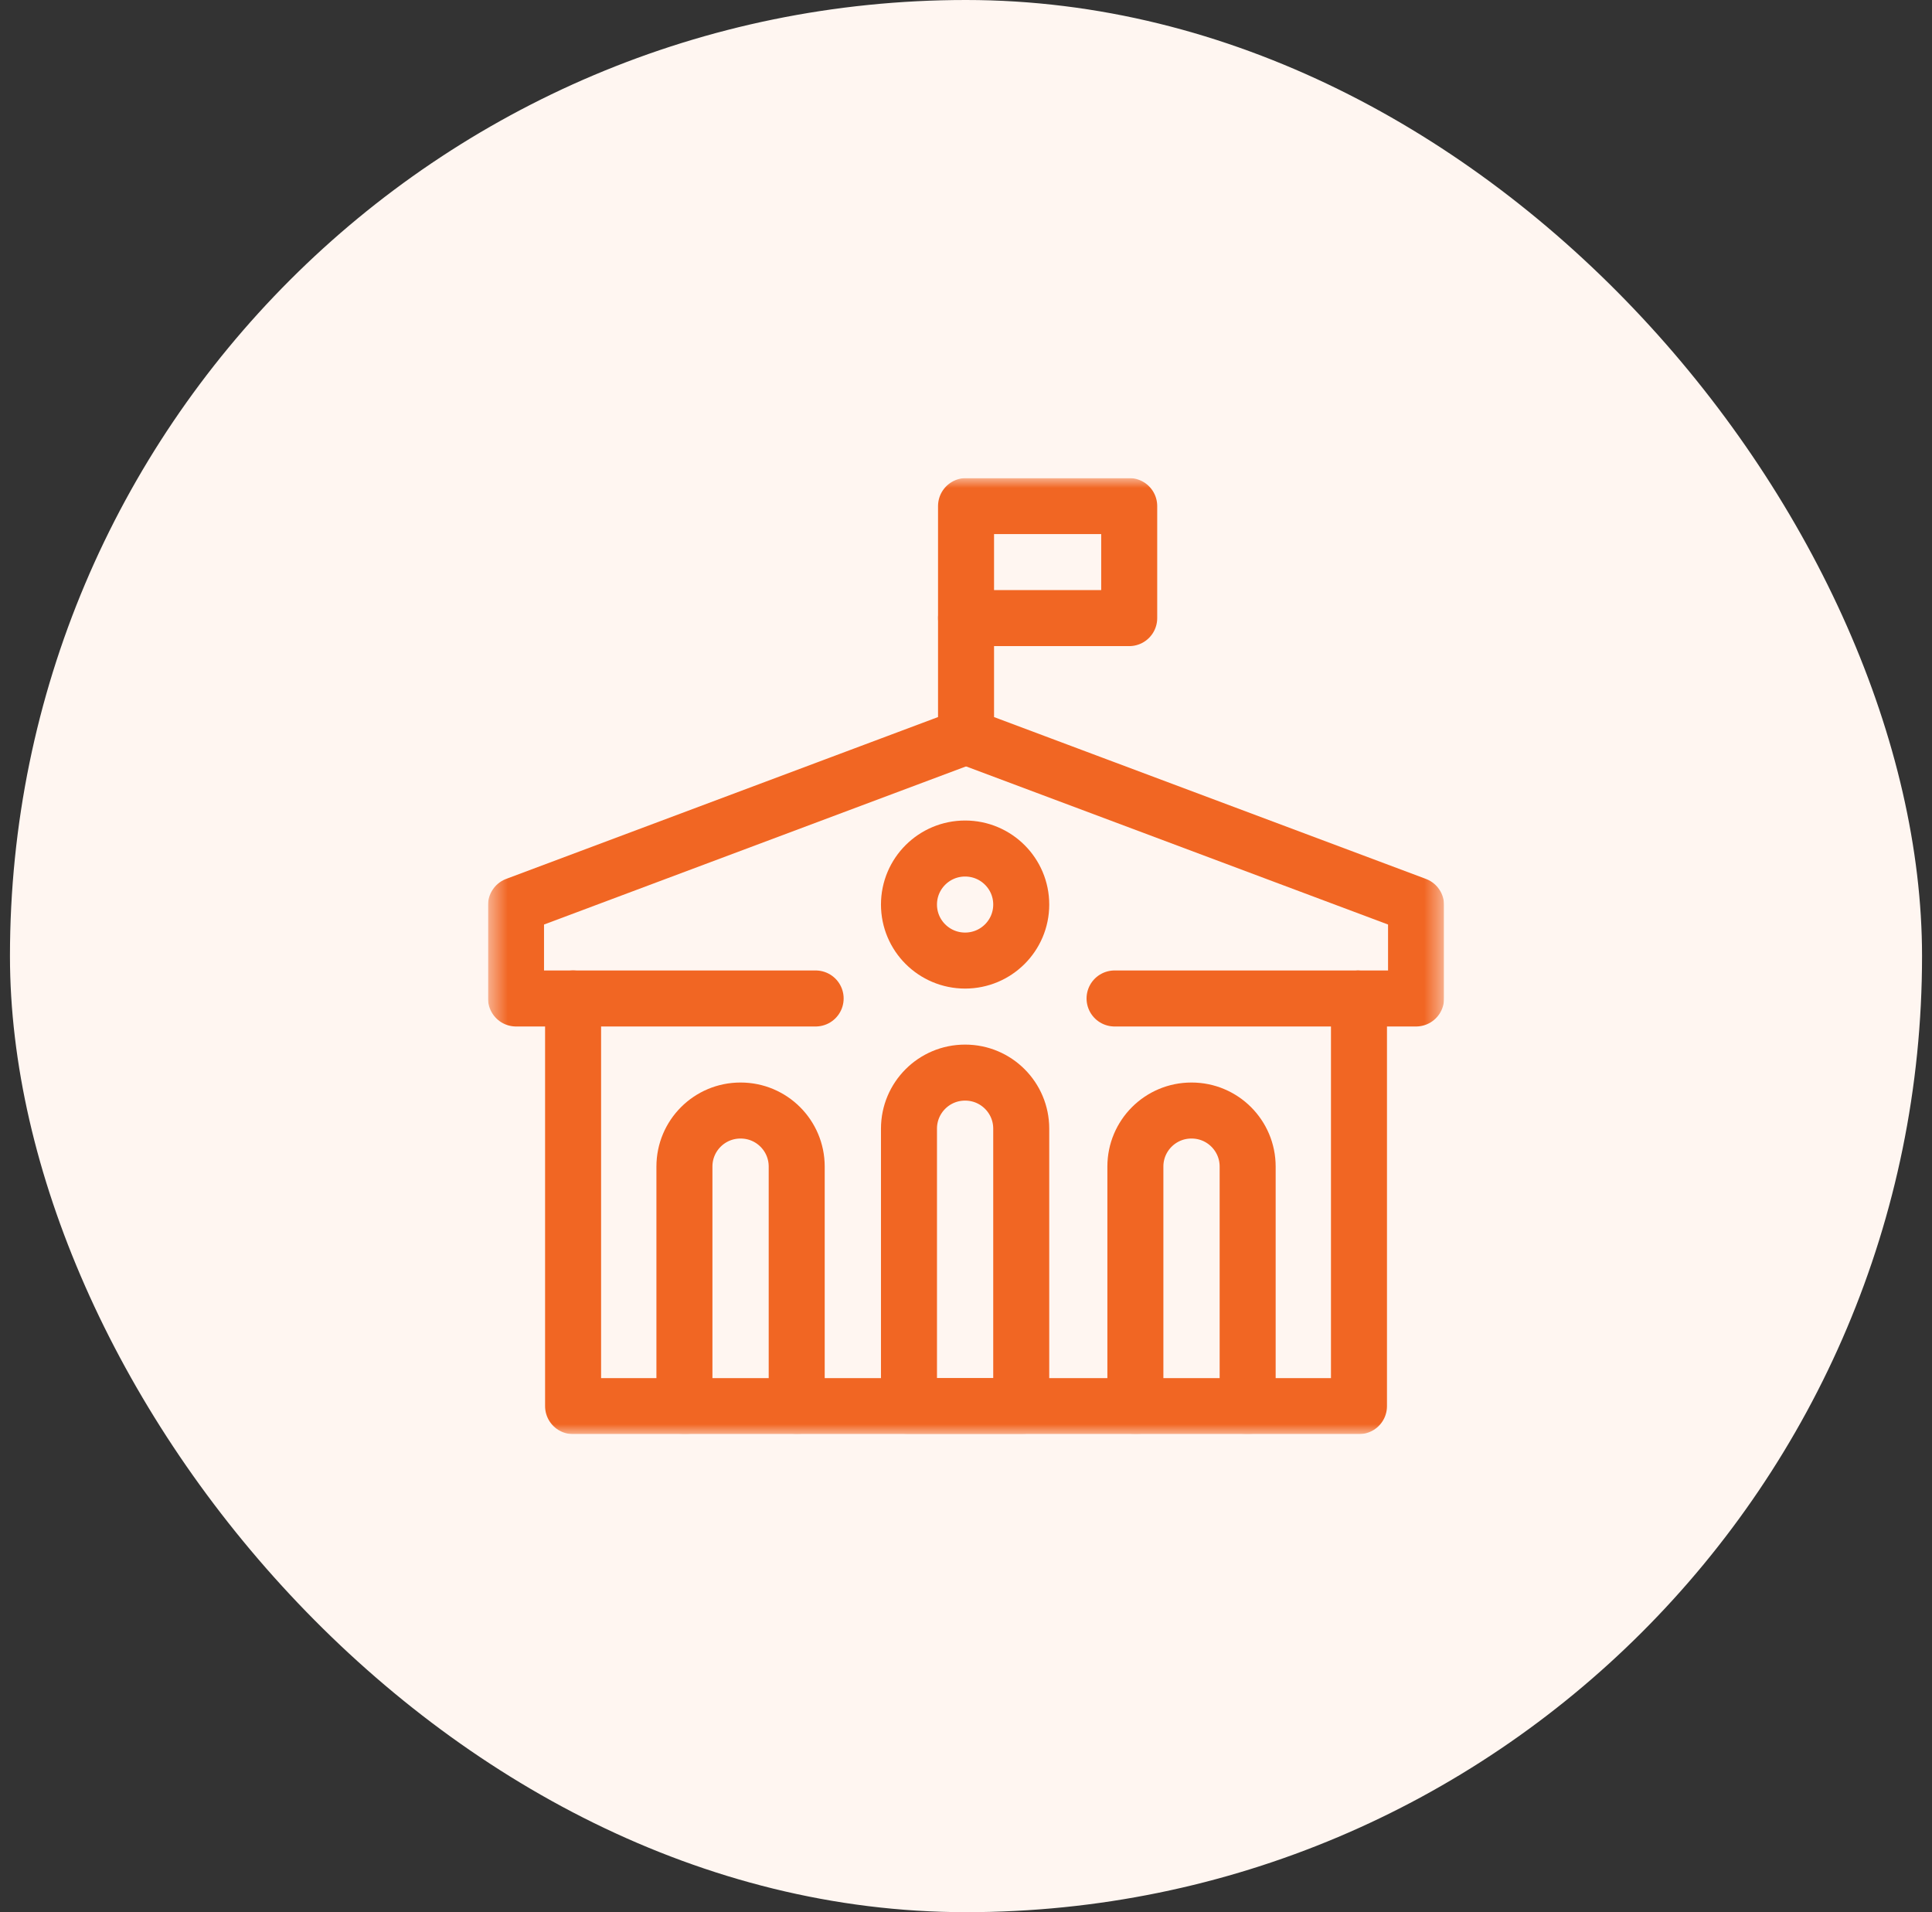 <?xml version="1.0" encoding="UTF-8"?> <svg xmlns="http://www.w3.org/2000/svg" width="97" height="96" viewBox="0 0 97 96" fill="none"><rect x="0" y="0" width="97" height="96" fill="#333333" stroke="none"/><rect x="0.5" width="96" height="96" rx="48" fill="#FFF6F1"></rect><g clip-path="url(#clip0_478_720)"><mask id="mask0_478_720" style="mask-type:luminance" maskUnits="userSpaceOnUse" x="24" y="24" width="49" height="49"><path d="M24.502 24H72.502V72.001H24.502V24Z" fill="white"></path></mask><g mask="url(#mask0_478_720)"><path d="M37.187 55.754H37.176C35.622 55.754 34.363 57.013 34.363 58.566V70.594H40V58.566C40 57.013 38.741 55.754 37.187 55.754Z" stroke="#F16623" stroke-width="2.812" stroke-miterlimit="10" stroke-linecap="round" stroke-linejoin="round"></path><path d="M48.461 53.85H48.449C46.896 53.85 45.637 55.11 45.637 56.663V70.594H51.273V56.663C51.273 55.11 50.014 53.85 48.461 53.85Z" stroke="#F16623" stroke-width="2.812" stroke-miterlimit="10" stroke-linecap="round" stroke-linejoin="round"></path><path d="M59.828 55.754H59.816C58.263 55.754 57.004 57.013 57.004 58.566V70.594H62.641V58.566C62.641 57.013 61.381 55.754 59.828 55.754Z" stroke="#F16623" stroke-width="2.812" stroke-miterlimit="10" stroke-linecap="round" stroke-linejoin="round"></path><path d="M51.273 45.413C51.273 46.966 50.012 48.225 48.455 48.225C46.898 48.225 45.637 46.966 45.637 45.413C45.637 43.859 46.898 42.6 48.455 42.6C50.012 42.6 51.273 43.859 51.273 45.413Z" stroke="#F16623" stroke-width="2.812" stroke-miterlimit="10" stroke-linecap="round" stroke-linejoin="round"></path><path d="M48.502 36.975L25.908 45.441V50.128H28.773V62.222V70.594H34.41" stroke="#F16623" stroke-width="2.812" stroke-miterlimit="10" stroke-linecap="round" stroke-linejoin="round"></path><path d="M62.594 70.594H68.23V62.222V50.128H71.096V45.441L48.502 36.975V31.032" stroke="#F16623" stroke-width="2.812" stroke-miterlimit="10" stroke-linecap="round" stroke-linejoin="round"></path><path d="M40.047 70.594H57.051" stroke="#F16623" stroke-width="2.812" stroke-miterlimit="10" stroke-linecap="round" stroke-linejoin="round"></path><path d="M48.502 25.407H56.694V31.032H48.502V25.407Z" stroke="#F16623" stroke-width="2.812" stroke-miterlimit="10" stroke-linecap="round" stroke-linejoin="round"></path><path d="M28.773 50.128H40.951" stroke="#F16623" stroke-width="2.812" stroke-miterlimit="10" stroke-linecap="round" stroke-linejoin="round"></path><path d="M68.137 50.128H55.959" stroke="#F16623" stroke-width="2.812" stroke-miterlimit="10" stroke-linecap="round" stroke-linejoin="round"></path></g></g><defs><clipPath id="clip0_478_720"><rect width="48" height="48" fill="white" transform="translate(24.5 24)"></rect></clipPath></defs></svg> 